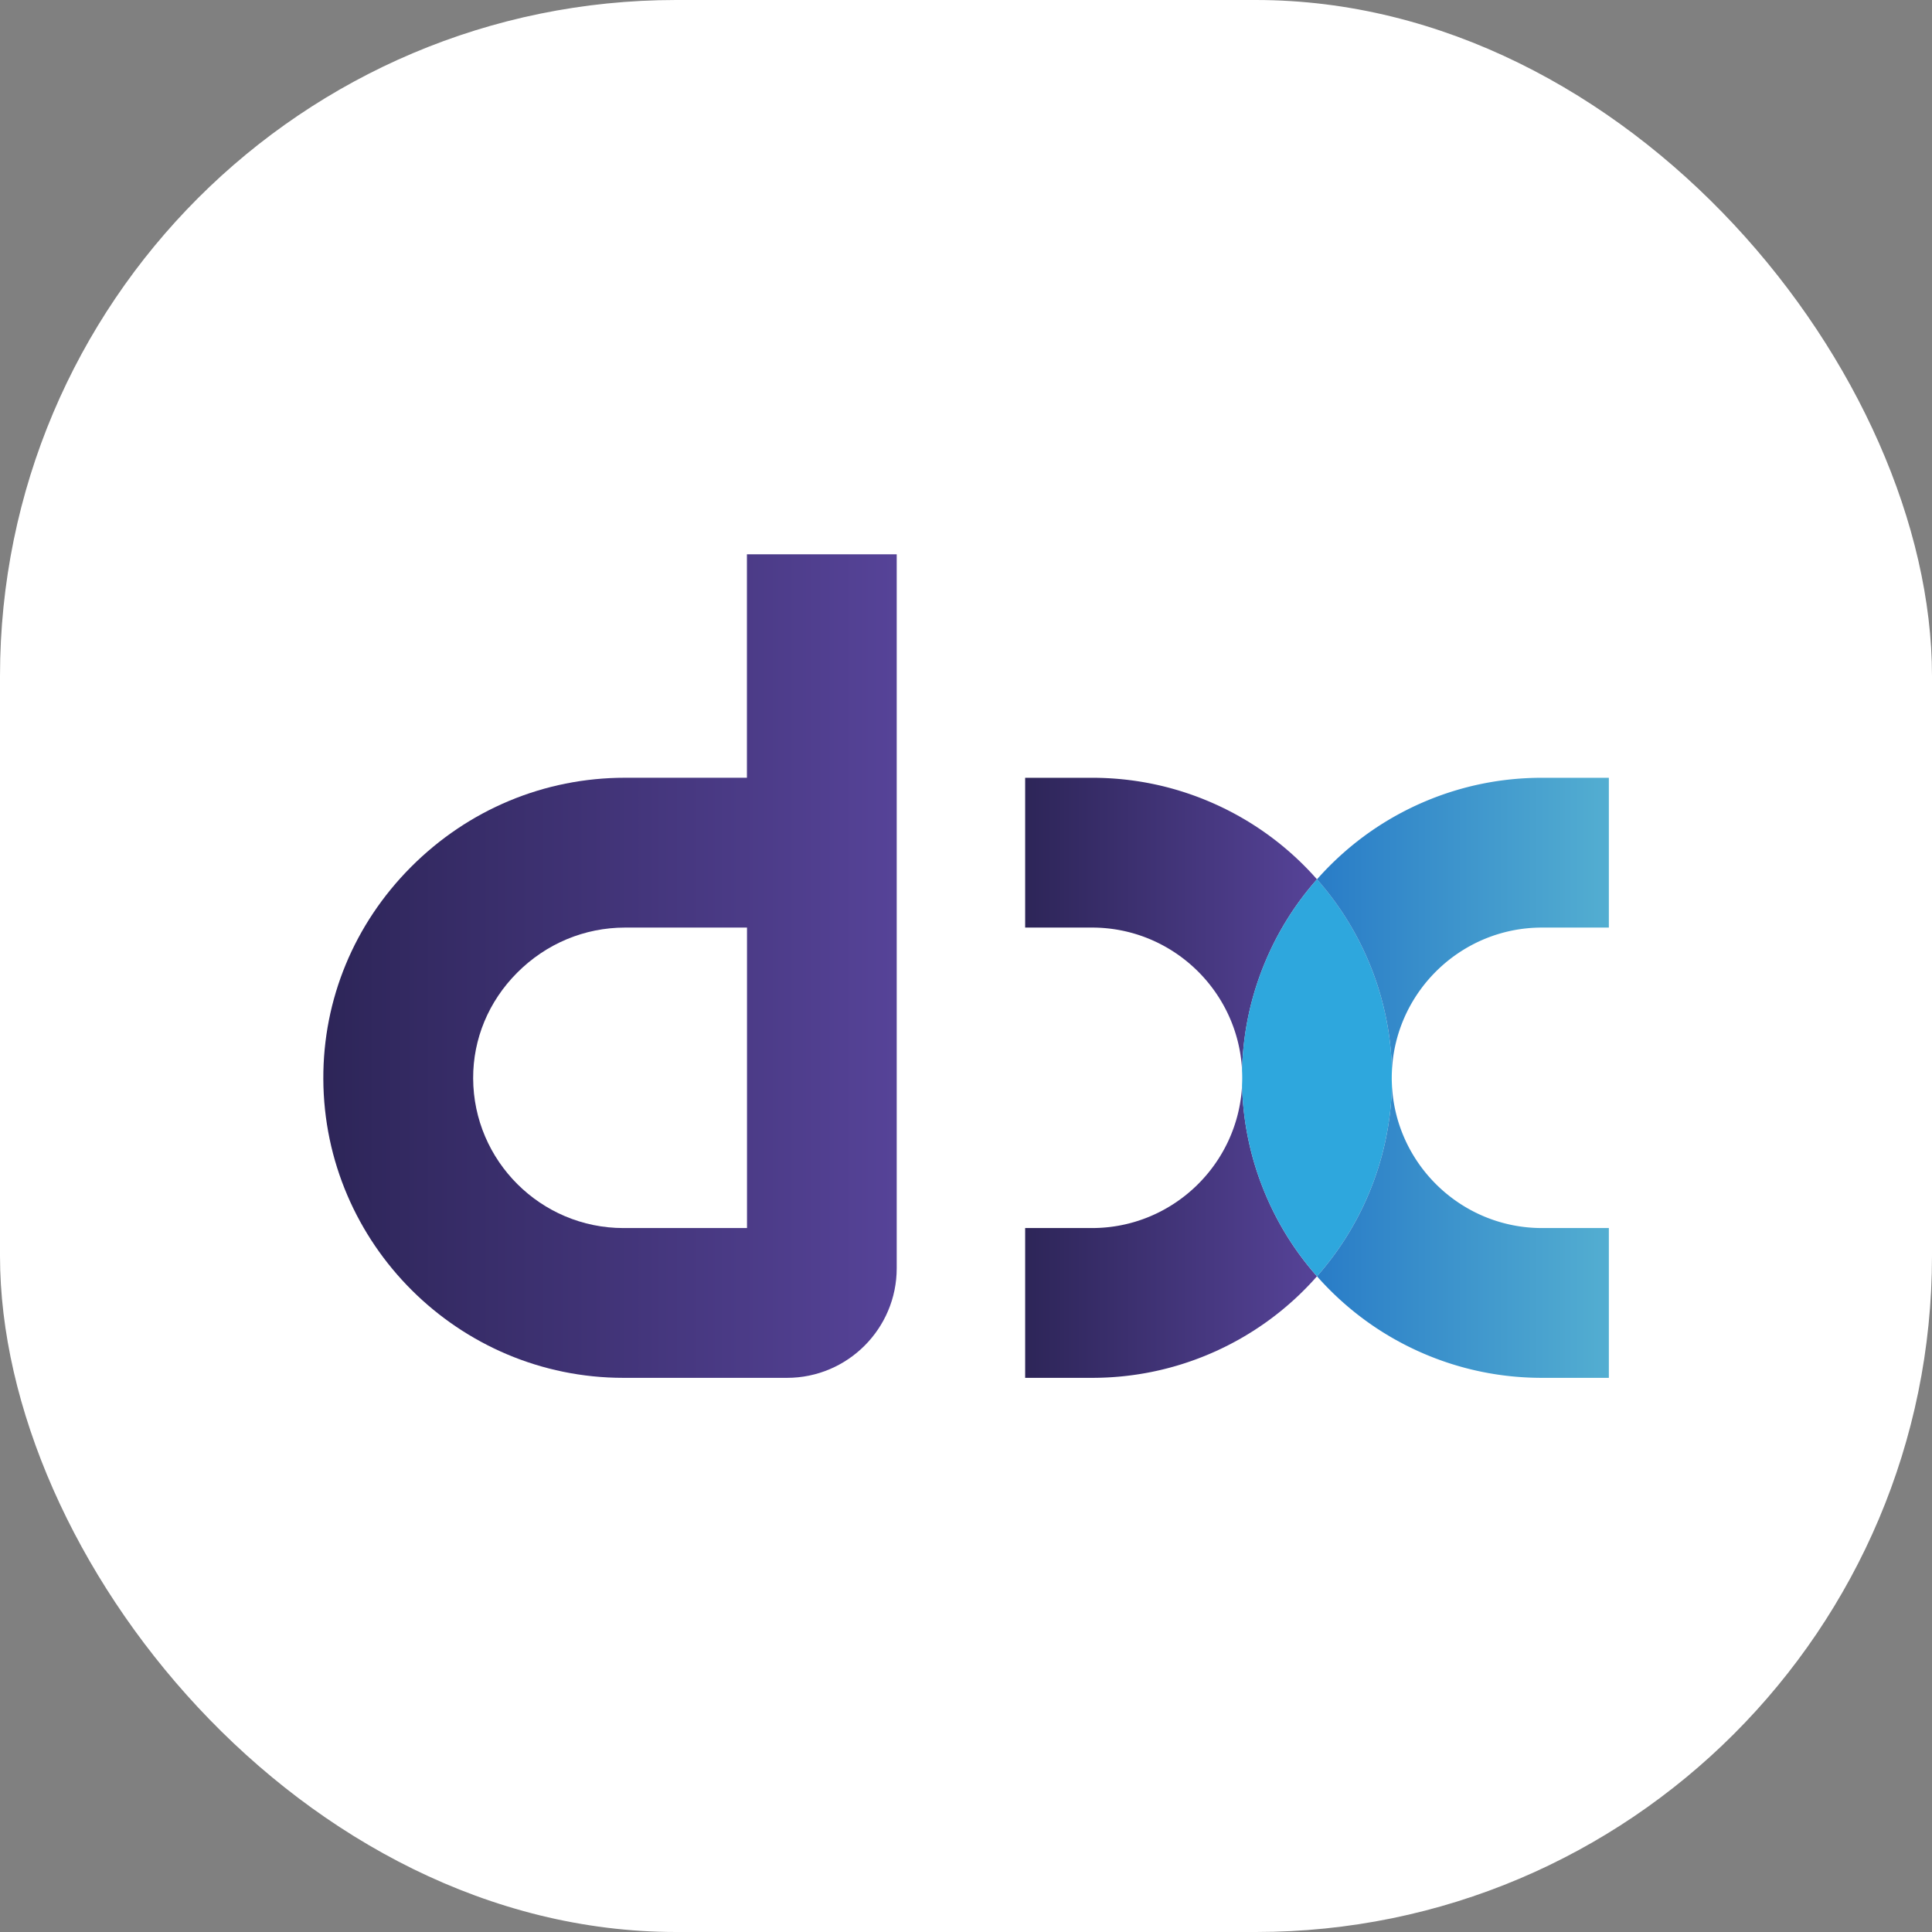 <svg xmlns="http://www.w3.org/2000/svg" version="1.1" xmlns:xlink="http://www.w3.org/1999/xlink" width="1000" height="1000"><rect width="100%" height="100%" fill="#808080" stroke="none"/><g clip-path="url(#SvgjsClipPath1146)"><rect width="1000" height="1000" fill="#ffffff"></rect><g transform="matrix(2.006,0,0,2.006,150,271.347)"><svg xmlns="http://www.w3.org/2000/svg" version="1.1" xmlns:xlink="http://www.w3.org/1999/xlink" width="349" height="228"><svg xmlns="http://www.w3.org/2000/svg" width="349" height="228">
	<style></style>
	<g id="prefix__Layer_1">
		<linearGradient id="prefix__SVGID_1_" gradientUnits="userSpaceOnUse" x1="8.654" y1="114" x2="156.608" y2="114">
			<stop offset="0" stop-color="#2d2558"></stop>
			<stop offset="1" stop-color="#564398"></stop>
		</linearGradient>
		<path d="M128.31 220.25H86.07c-42.53 0-77.26-34.6-77.42-77.13-.08-20.54 7.96-39.96 22.61-54.67 14.8-14.85 34.42-23.04 55.25-23.04h31.44V7.75h38.65v184.2c.01 15.6-12.69 28.3-28.29 28.3zM86.52 104.07c-10.48 0-20.38 4.14-27.87 11.66-7.35 7.38-11.38 17.06-11.34 27.25.08 21.3 17.47 38.62 38.77 38.62h31.89v-77.53H86.52z" fill="url(#prefix__SVGID_1_)"></path>
		<linearGradient id="prefix__SVGID_2_" gradientUnits="userSpaceOnUse" x1="189.737" y1="142.834" x2="265.041" y2="142.834">
			<stop offset="0" stop-color="#2d2558"></stop>
			<stop offset="1" stop-color="#564398"></stop>
		</linearGradient>
		<path d="M265.04 194.05a77.145 77.145 0 01-27.91 20.11c-9.56 4.04-19.7 6.09-30.14 6.09h-17.25V181.6h17.25c20.74 0 37.72-16.37 38.72-36.86.24 9.77 2.27 19.26 6.07 28.23a76.72 76.72 0 0013.26 21.08m0-102.43a77.145 77.145 0 00-27.91-20.11c-9.56-4.04-19.7-6.09-30.14-6.09h-17.25v38.65h17.25c20.74 0 37.72 16.37 38.72 36.86.24-9.77 2.27-19.26 6.07-28.23a76.72 76.72 0 0113.26-21.08" fill="url(#prefix__SVGID_2_)"></path>
		<path d="M284.33 142.83c0 .63.02 1.26.05 1.89a76.758 76.758 0 01-6.07 28.25 77.138 77.138 0 01-13.27 21.08c-5.54-6.27-10-13.34-13.27-21.08a77.06 77.06 0 01-6.07-28.23c.03-.63.05-1.27.05-1.91s-.02-1.28-.05-1.91c.24-9.77 2.27-19.26 6.07-28.23a77.138 77.138 0 0113.27-21.08c5.54 6.27 10 13.34 13.27 21.08 3.8 8.98 5.84 18.47 6.07 28.25-.03.63-.05 1.26-.05 1.89" fill="#2ea7dd"></path>
		<linearGradient id="prefix__SVGID_3_" gradientUnits="userSpaceOnUse" x1="265.041" y1="142.834" x2="340.346" y2="142.834">
			<stop offset="0" stop-color="#297cc7"></stop>
			<stop offset="1" stop-color="#53aed1"></stop>
		</linearGradient>
		<path d="M340.35 65.42v38.65H323.1c-20.74 0-37.73 16.37-38.72 36.88a76.801 76.801 0 00-6.07-28.25 77.138 77.138 0 00-13.27-21.08c1.07-1.21 2.17-2.38 3.32-3.53 7.1-7.1 15.38-12.68 24.6-16.58 9.56-4.04 19.7-6.09 30.14-6.09h17.25zM323.1 181.6c-20.74 0-37.73-16.37-38.72-36.88a76.758 76.758 0 01-6.07 28.25 77.138 77.138 0 01-13.27 21.08c1.07 1.21 2.17 2.38 3.32 3.53 7.1 7.1 15.38 12.68 24.6 16.58 9.56 4.04 19.7 6.09 30.14 6.09h17.25V181.6H323.1z" fill="url(#prefix__SVGID_3_)"></path>
	</g>
</svg></svg></g></g><defs><clipPath id="SvgjsClipPath1146"><rect width="1000" height="1000" x="0" y="0" rx="350" ry="350"></rect></clipPath></defs></svg>